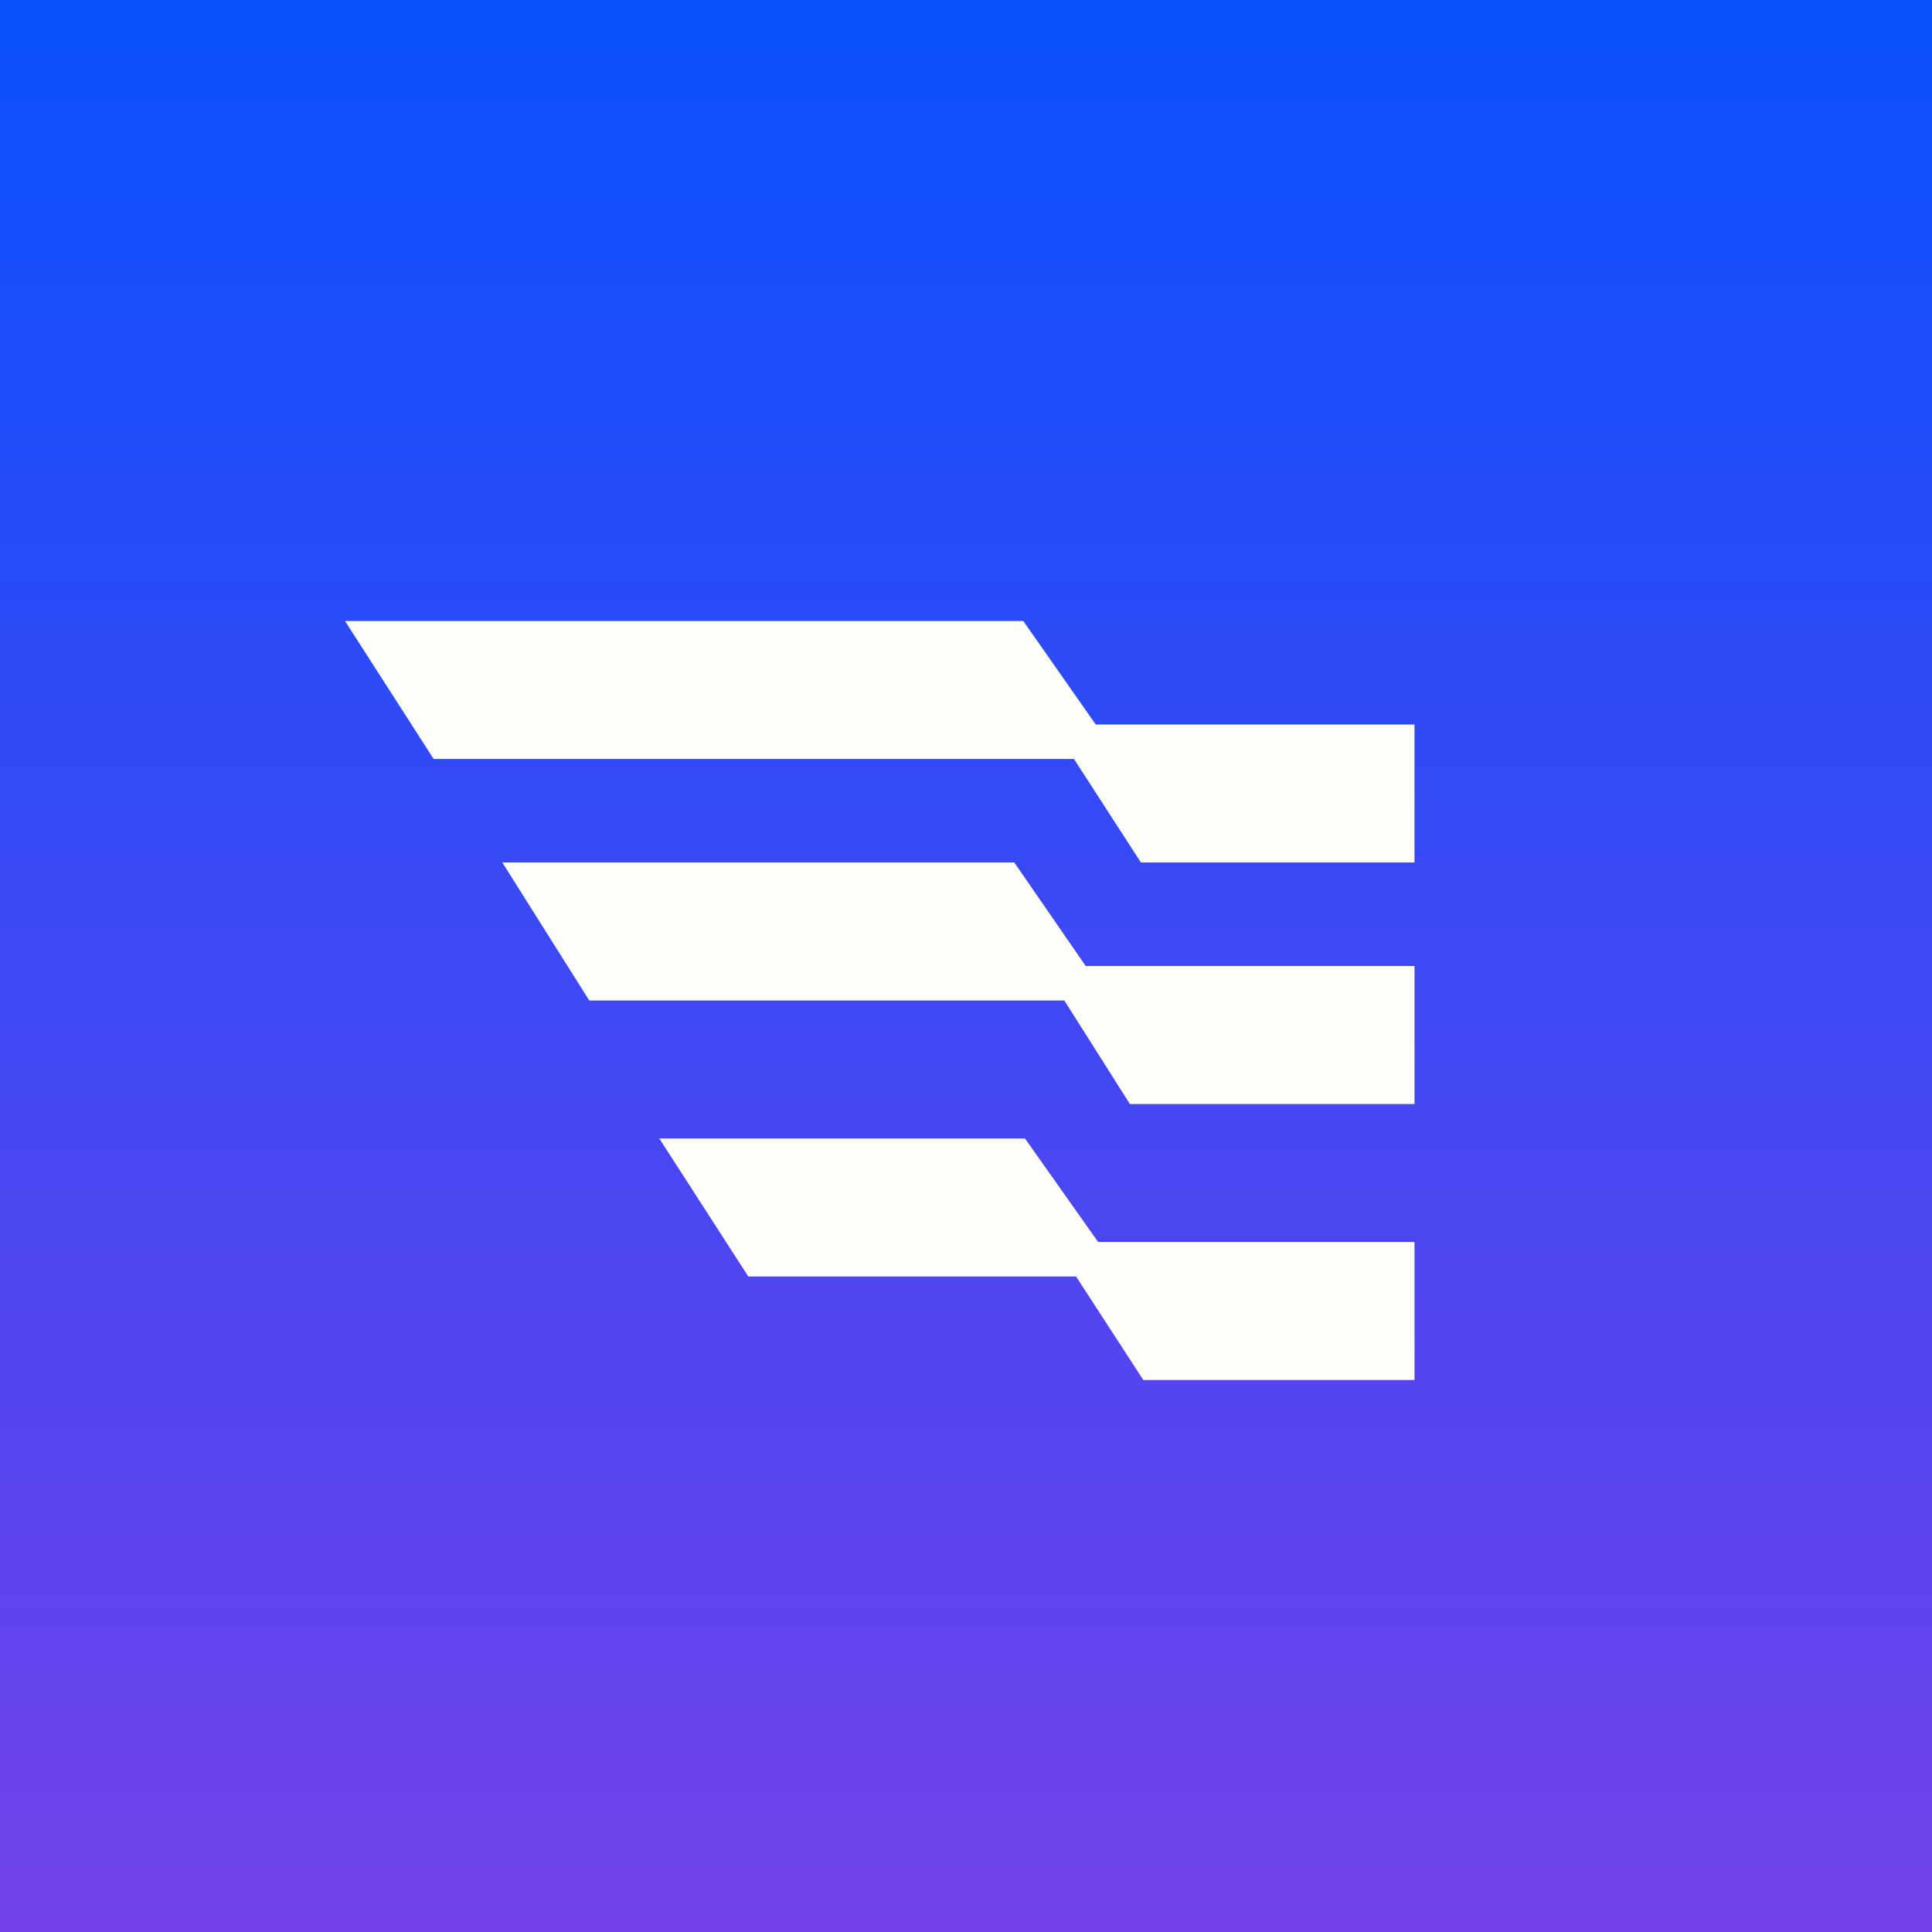 <!-- by TradingView --><svg width="56" height="56" viewBox="0 0 56 56" xmlns="http://www.w3.org/2000/svg"><rect x="0" y="0" width="56" height="56" fill="#333333" stroke="none"/><path fill="url(#a)" d="M0 0h56v56H0z"/><path d="M29.65 18H10l2.57 4h18.56l1.94 3H41v-4h-9.24l-2.1-3Zm-.25 7H14.56l2.52 4h13.77l1.9 3H41v-4h-9.53l-2.07-3Zm-10.29 8h10.6l2.12 3H41v4h-7.86l-1.95-3h-9.5l-2.58-4Z" fill="#FEFEF9"/><defs><linearGradient id="a" x1="28" y1="0" x2="28" y2="56" gradientUnits="userSpaceOnUse"><stop stop-color="#0950FD"/><stop offset="1" stop-color="#7241EA"/></linearGradient></defs></svg>